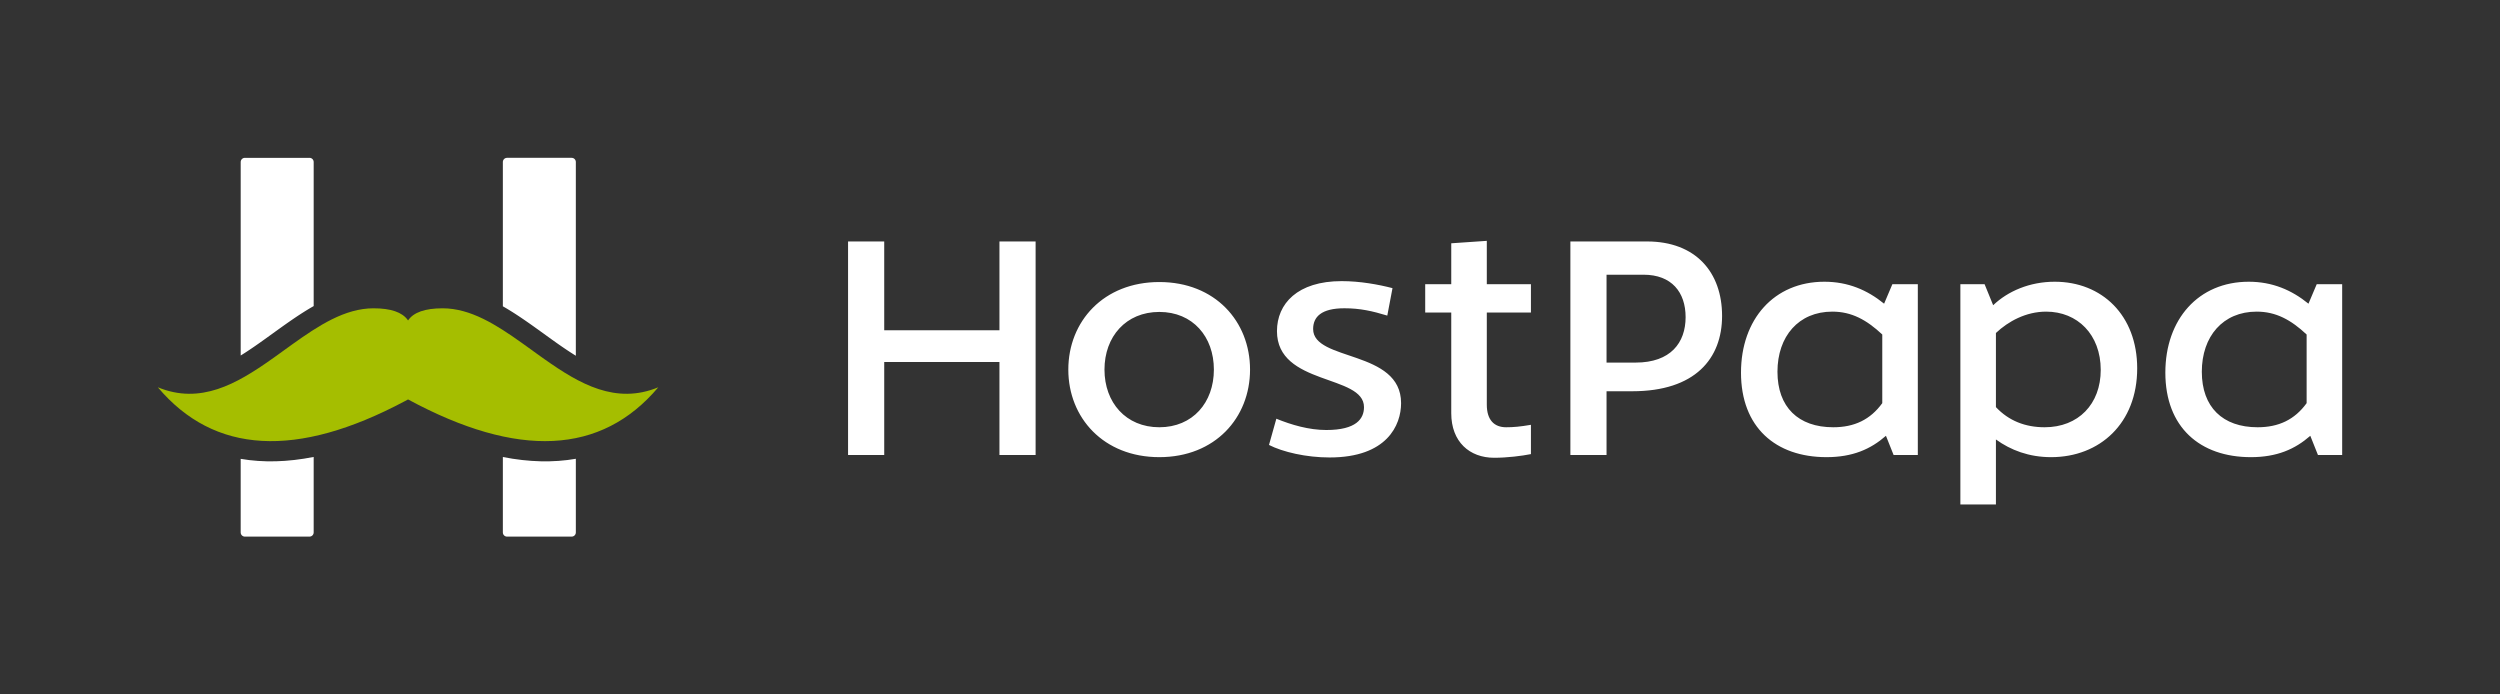<svg xmlns="http://www.w3.org/2000/svg" width="792" height="220" fill-rule="evenodd" xmlns:v="https://vecta.io/nano"><rect width="100%" height="100%" fill="#333333" stroke="none"/><g fill="#ffffff"><path d="M367.277 89.349c17.67 0 28.737 12.468 28.737 27.739s-11.068 27.739-28.737 27.739-28.834-12.468-28.834-27.739 11.165-27.739 28.834-27.739zm0 9.472c-10.582 0-17.378 7.829-17.378 18.267s6.796 18.267 17.378 18.267 17.281-7.829 17.281-18.267-6.699-18.267-17.281-18.267zm53.966 46.103c18.155 0 22.621-10.245 22.621-17.204 0-17.011-27.864-13.145-27.864-23.486 0-3.866 2.621-6.572 9.903-6.572 4.951 0 8.835.87 13.592 2.32l1.65-8.699c-4.466-1.16-10.291-2.223-16.116-2.223-13.98 0-20.485 7.152-20.485 15.851 0 17.301 27.572 13.628 27.572 24.066 0 3.673-2.427 7.249-11.942 7.249-5.534 0-11.068-1.643-15.825-3.576l-2.33 8.312c4.369 2.223 11.747 3.963 19.223 3.963zm52.107.097c4.175 0 8.738-.58 11.65-1.16v-9.279c-3.398.58-5.534.773-7.864.773-3.786 0-6.116-2.32-6.116-7.152V99.014H485v-8.989h-13.98V76.301l-11.262.773v12.951h-8.252v8.989h8.252v31.895c0 9.085 5.825 14.111 13.592 14.111zm48.418-68.526c15.437 0 23.786 9.762 23.786 23.583 0 13.531-8.544 23.873-28.446 23.873h-8.155v20.2h-11.456V76.495zM520.7 87.03h-11.747v27.836h9.223c11.068 0 15.825-6.282 15.825-14.401 0-7.925-4.466-13.435-13.301-13.435zm57.253 2.223c7.476 0 13.592 2.61 18.932 6.959l2.621-6.186h8.058v54.125h-7.67l-2.427-6.089c-4.854 4.253-10.582 6.766-18.835 6.766-16.116 0-27.087-9.472-27.087-26.772 0-16.914 10.485-28.802 26.407-28.802zm2.524 9.472c-10.679 0-17.378 7.829-17.378 19.04s6.602 17.591 17.67 17.591c6.699 0 11.747-2.416 15.534-7.635v-21.747c-4.951-4.639-9.709-7.249-15.825-7.249zm70.47-9.472c14.951 0 26.116 10.632 26.116 27.449 0 17.397-11.844 28.126-27.281 28.126-6.99 0-12.815-2.223-17.475-5.606v20.587h-11.262V90.026h7.67l2.718 6.669c4.66-4.446 11.553-7.442 19.514-7.442zm-2.718 9.472c-6.408 0-12.039 3.093-15.922 6.766v23.486c4.078 4.349 9.32 6.379 15.437 6.379 10.679 0 17.767-7.346 17.767-18.17 0-11.212-7.379-18.46-17.281-18.46zm64.16-9.472c7.476 0 13.592 2.61 18.932 6.959l2.621-6.186H742v54.125h-7.67l-2.427-6.089c-4.854 4.253-10.582 6.766-18.835 6.766-16.116 0-27.087-9.472-27.087-26.772 0-16.914 10.485-28.802 26.407-28.802zm2.524 9.472c-10.679 0-17.378 7.829-17.378 19.04s6.602 17.591 17.67 17.591c6.699 0 11.747-2.416 15.534-7.635v-21.747c-4.951-4.639-9.709-7.249-15.825-7.249zm-434.792 45.426v-29.479h36.504v29.479h11.456V76.495h-11.456v28.126h-36.504V76.495h-11.456v67.656h11.456z" fill-rule="nonzero"/><path d="M99.371 144.761l.001 23.916c0 .731-.592 1.323-1.323 1.323H77.573c-.731 0-1.323-.592-1.323-1.323l-.001-23.314c7.158 1.237 14.876 1.031 23.122-.602zM98.049 50c.731 0 1.323.592 1.323 1.323v45.644l-.079.045-.403.23-.405.235-.407.24-.41.245-.413.251-.417.256-.421.263-.426.269-.431.275-.218.14-.662.431-.449.296-.456.304-.463.312-.709.483-.483.332-.492.341-.502.35-.511.359-.521.368-.532.377-.819.585-1.302.936-1.953 1.41-1.908 1.372-1.302.925-.526.37-.773.539-.505.348-.497.34-.489.331-.482.323-.474.315-.467.307-.461.299-.228.146-.451.287-.444.279-.231.143.001-61.298c0-.731.592-1.323 1.323-1.323H98.05zm84.377 95.343v23.334c0 .731-.592 1.323-1.323 1.323h-20.476c-.731 0-1.323-.592-1.323-1.323l.001-23.892c8.247 1.62 15.965 1.812 23.121.557zM181.103 50c.731 0 1.323.592 1.323 1.323l-.001 61.375-.215-.132-.437-.273-.443-.281-.449-.288-.456-.296-.463-.304-.47-.312-.477-.32-.729-.495-.496-.34-.758-.526-.516-.362-.261-.184-1.285-.914-1.274-.915-2.577-1.86-1.954-1.402-.839-.595-.546-.384-.535-.375-.526-.365-.516-.356-.507-.347-.499-.338-.491-.33-.483-.321-.476-.313-.469-.306-.232-.15-.46-.294-.455-.287-.45-.28-.445-.273-.441-.267-.437-.261-.434-.254-.431-.249-.189-.107V51.323c0-.731.592-1.323 1.323-1.323h20.476z"/></g><path d="M128.233 127.099C93.943 145.331 67.866 143.862 50 122.691c13.477 5.562 24.942-1.057 36.019-8.879l1.302-.925 1.947-1.4 1.942-1.402 1.293-.93c8.403-6.02 16.766-11.484 25.814-11.484 5.476 0 9.094 1.233 10.853 3.7l.103.149c1.719-2.566 5.371-3.849 10.957-3.849 8.817 0 16.982 5.188 25.168 11.022l1.939 1.392 2.591 1.87 1.299.932 1.302.925c11.078 7.822 22.543 14.441 36.019 8.879-18.046 21.385-44.471 22.668-79.274 3.849l-1.042.559z" fill="#a5be00"/></svg>